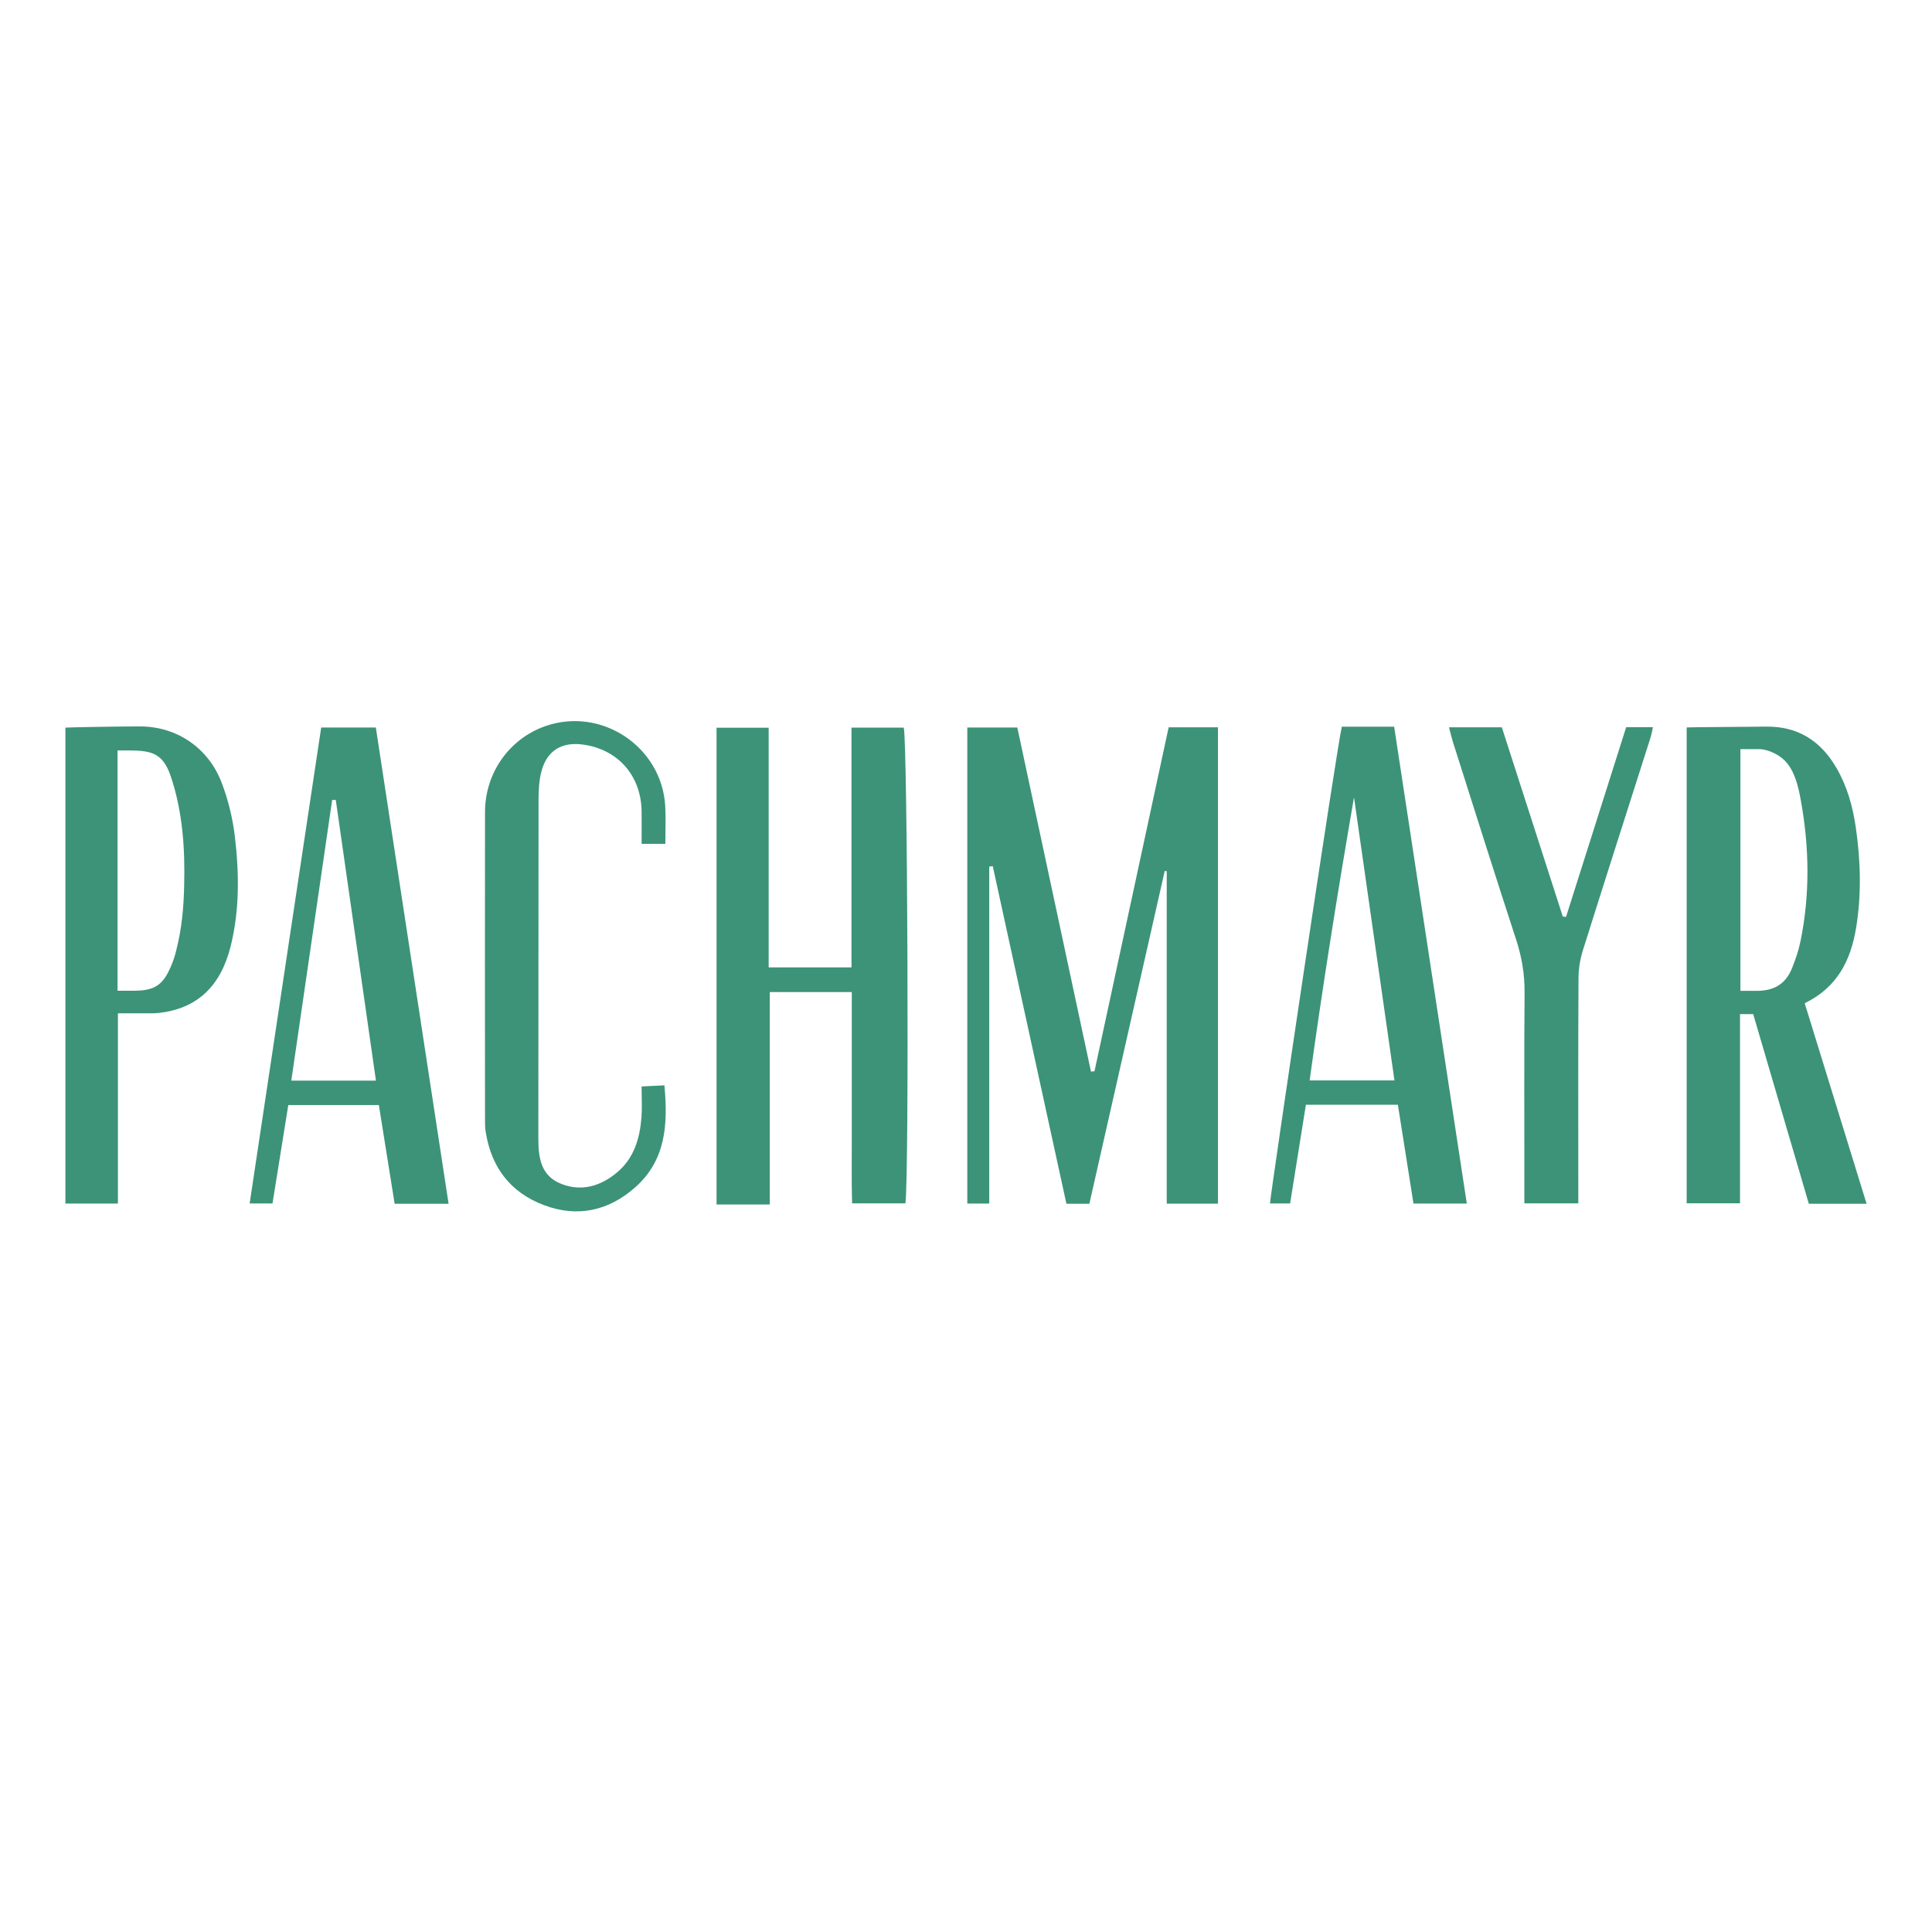 <svg xmlns="http://www.w3.org/2000/svg" version="1.1" xmlns:xlink="http://www.w3.org/1999/xlink" xmlns:svgjs="http://svgjs.dev/svgjs" width="192" height="192"><svg viewBox="0 0 192 192" xmlns="http://www.w3.org/2000/svg"><g fill="#3c9378"><path d="m116.14 72.28h4.9v47.34h-5.09v-33.03l-.2-.04c-2.49 11.01-4.99 22.03-7.49 33.08h-2.28c-2.45-11.21-4.88-22.38-7.32-33.55-.11.01-.23.03-.35.04v33.49h-2.18v-47.31h4.97c2.44 11.41 4.88 22.8 7.32 34.19.12-.01.24-.02.35-.03 2.45-11.36 4.9-22.73 7.37-34.18z"></path><path d="m71.2 72.32h5.19v23.82h8.23v-23.83h5.19c.38.96.55 44.45.17 47.28h-5.3c-.07-2.3-.02-4.61-.03-6.91 0-2.34 0-4.67 0-7v-7.09h-8.15v21.11h-5.29v-47.37z"></path><path d="m185.5 119.63h-5.74c-1.83-6.25-3.67-12.53-5.53-18.85h-1.31v18.8h-5.3v-47.29c.45-.03 5.67-.05 7.86-.08 3.18-.05 5.46 1.41 7.02 4.1 1.07 1.83 1.63 3.85 1.93 5.94.48 3.32.57 6.63.03 9.95-.53 3.2-1.84 5.91-5.11 7.5 2.04 6.61 4.06 13.17 6.15 19.93zm-12.54-45.16v24h1.61c1.78 0 2.91-.71 3.54-2.3.33-.84.63-1.7.81-2.58.97-4.68.89-9.41.04-14.07-.25-1.37-.6-2.94-1.61-3.95-.7-.7-1.83-1.12-2.47-1.12-.76 0-1.04 0-1.92 0z"></path><path d="m11.72 100.7v18.91h-5.22v-47.3c.37-.03 5.19-.12 7.39-.12 3.78 0 6.84 2.22 8.12 5.55.66 1.71 1.11 3.55 1.33 5.38.43 3.65.48 7.32-.42 10.93-1 4-3.36 6.18-7.09 6.61-.52.06-1.05.04-1.57.04-.76 0-1.52 0-2.53 0zm-.03-2.24h1.56c2.13 0 2.97-.55 3.79-2.55.2-.48.34-.9.48-1.49.56-2.2.73-4.23.78-6.35.1-3.71-.14-7.42-1.35-10.98-.91-2.66-2.35-2.51-5.27-2.51v23.87z"></path><path d="m44.58 119.63h-5.36c-.52-3.26-1.04-6.49-1.57-9.81h-9c-.51 3.18-1.03 6.44-1.57 9.78h-2.27c2.37-15.78 4.73-31.5 7.11-47.3h5.43c2.4 15.71 4.8 31.43 7.23 47.33zm-7.22-12.24c-1.35-9.42-2.67-18.66-3.99-27.89h-.36c-1.35 9.28-2.7 18.55-4.06 27.89z"></path><path d="m129.78 109.78c-.53 3.28-1.04 6.51-1.57 9.82h-2c.05-1 6.64-45.37 7.14-47.38h5.2c2.41 15.83 4.81 31.56 7.22 47.39h-5.3c-.52-3.29-1.03-6.52-1.55-9.82h-9.12zm8.8-2.41c-1.35-9.45-2.69-18.79-4.02-28.13-1.62 9.37-3.11 18.71-4.41 28.13z"></path><path d="m66.11 83.86h-2.35c0-1.14.02-2.23 0-3.31-.08-3.49-2.35-6.06-5.78-6.55-2.17-.31-3.65.6-4.19 2.72-.22.86-.26 1.79-.27 2.69-.02 11.24 0 22.48-.02 33.73 0 1.92.25 3.71 2.27 4.51 2.05.81 3.96.21 5.58-1.16 1.67-1.41 2.24-3.38 2.4-5.47.07-.94.01-1.9.01-3.05.79-.04 1.5-.07 2.27-.11.36 3.91.14 7.45-2.92 10.15-2.66 2.34-5.73 3-9.04 1.76-3.36-1.26-5.27-3.79-5.81-7.34-.06-.38-.06-.76-.06-1.14 0-10.19-.02-20.39 0-30.58 0-3.92 2.43-7.3 6-8.55 5.58-1.95 11.58 2.06 11.91 7.96.07 1.22.01 2.45.01 3.76z"></path><path d="m161.61 72.27h2.66c-.1.43-.16.78-.27 1.12-2.24 7.02-4.49 14.04-6.7 21.07-.28.89-.43 1.86-.43 2.79-.04 6.9-.02 13.81-.02 20.71v1.63h-5.36v-1.56c0-6.48-.03-12.95.02-19.43.01-1.79-.27-3.47-.82-5.16-2.14-6.55-4.21-13.13-6.3-19.7-.14-.45-.24-.9-.39-1.46h5.25c2.02 6.28 4.04 12.54 6.06 18.81.11 0 .22.02.32.03 1.98-6.26 3.97-12.51 5.98-18.86z"></path></g></svg><style>@media (prefers-color-scheme: light) { :root { filter: none; } }
@media (prefers-color-scheme: dark) { :root { filter: none; } }
</style></svg>
